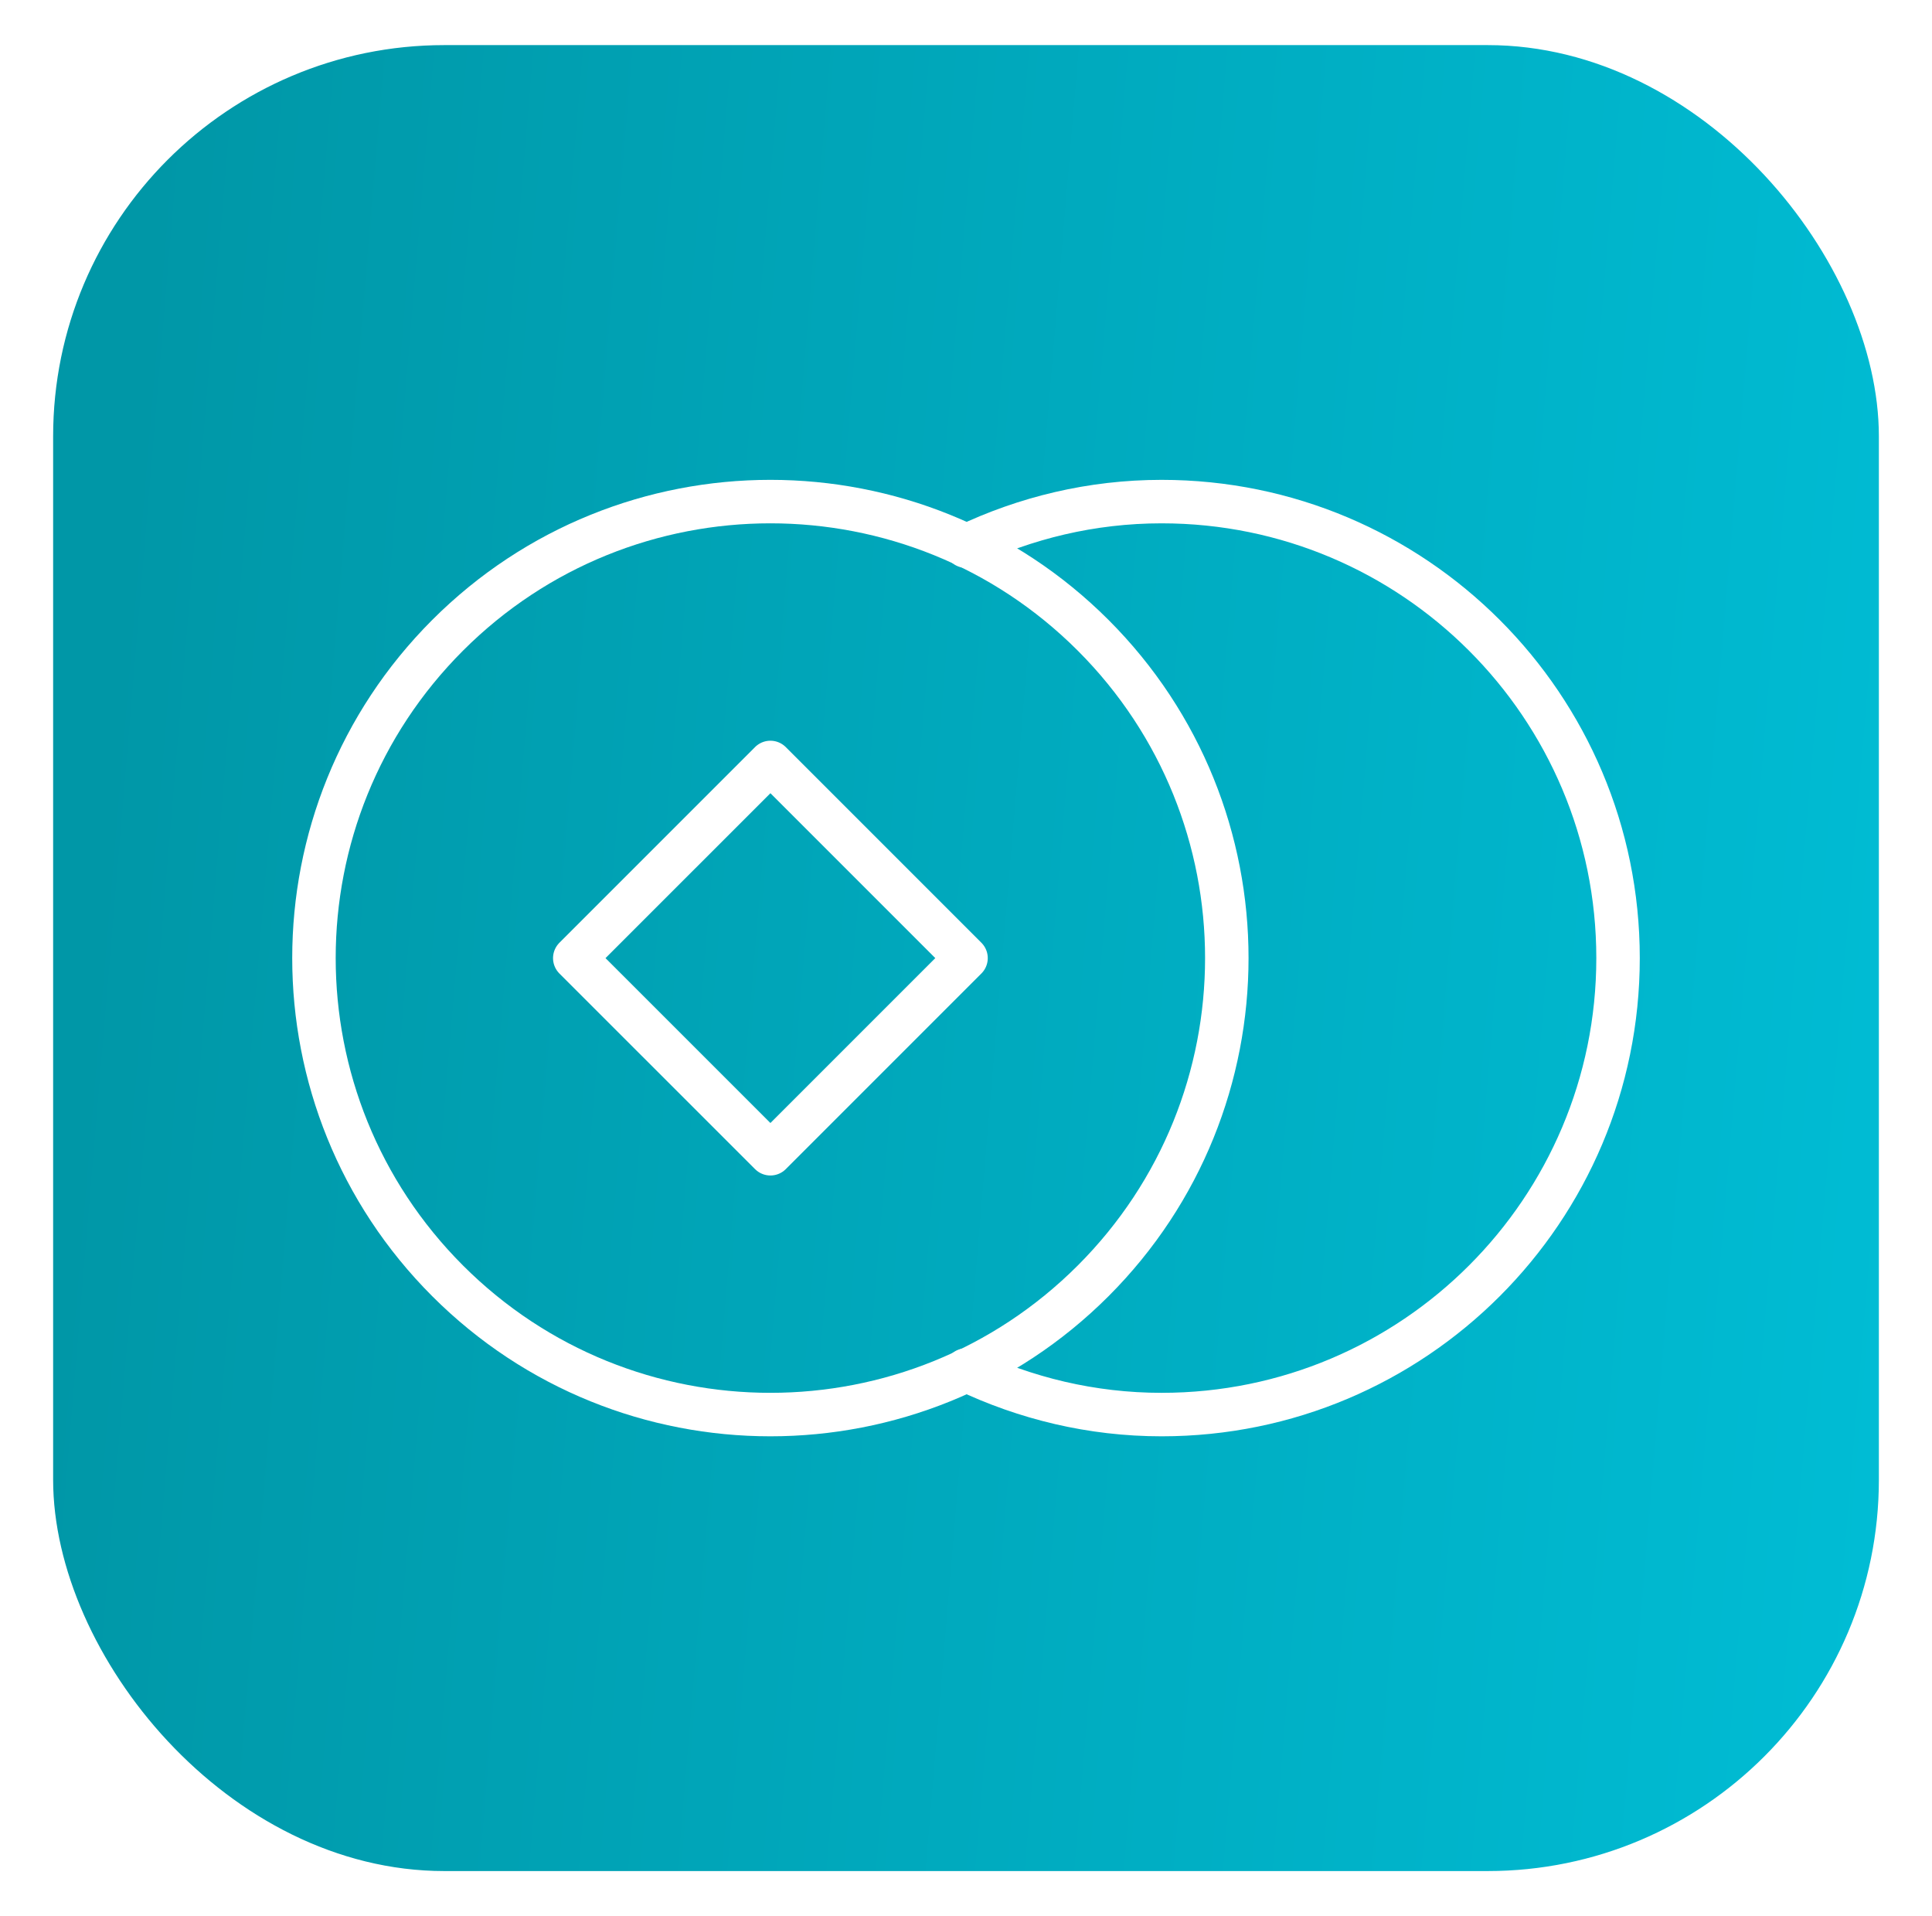 <svg width="120" height="119" fill="none" xmlns="http://www.w3.org/2000/svg"><g filter="url(#filter0_d_57_1307)"><rect x="3.3" y=".101" width="113.4" height="113.4" rx="24.3" fill="url(#paint0_linear_57_1307)"/><path d="M60 31.217c3.685-1.754 7.796-2.766 12.15-2.766 15.657 0 28.35 12.692 28.35 28.35 0 15.657-12.693 28.35-28.35 28.35-4.354 0-8.465-1.013-12.15-2.766" stroke="#fff" stroke-width="2.7" stroke-linecap="round" stroke-linejoin="round"/><path d="M67.897 36.754c11.07 11.072 11.07 29.022 0 40.093-11.072 11.072-29.022 11.072-40.094 0-11.07-11.071-11.07-29.021 0-40.093 11.072-11.071 29.022-11.071 40.094 0z" stroke="#fff" stroke-width="2.7" stroke-linecap="round" stroke-linejoin="round"/><path clip-rule="evenodd" d="M47.851 44.652l12.151 12.151-12.15 12.15L35.7 56.804l12.151-12.15z" stroke="#fff" stroke-width="2.7" stroke-linecap="round" stroke-linejoin="round"/></g><defs><linearGradient id="paint0_linear_57_1307" x1="9.15" y1="10.828" x2="122.283" y2="20.34" gradientUnits="userSpaceOnUse"><stop stop-color="#0097A7"/><stop offset="1" stop-color="#00BCD4"/></linearGradient><filter id="filter0_d_57_1307" x=".6" y=".101" width="118.8" height="118.8" filterUnits="userSpaceOnUse" color-interpolation-filters="sRGB"><feFlood flood-opacity="0" result="BackgroundImageFix"/><feColorMatrix in="SourceAlpha" values="0 0 0 0 0 0 0 0 0 0 0 0 0 0 0 0 0 0 127 0" result="hardAlpha"/><feOffset dy="2.7"/><feGaussianBlur stdDeviation="1.35"/><feComposite in2="hardAlpha" operator="out"/><feColorMatrix values="0 0 0 0 0 0 0 0 0 0 0 0 0 0 0 0 0 0 0.05 0"/><feBlend in2="BackgroundImageFix" result="effect1_dropShadow_57_1307"/><feBlend in="SourceGraphic" in2="effect1_dropShadow_57_1307" result="shape"/></filter></defs></svg>
